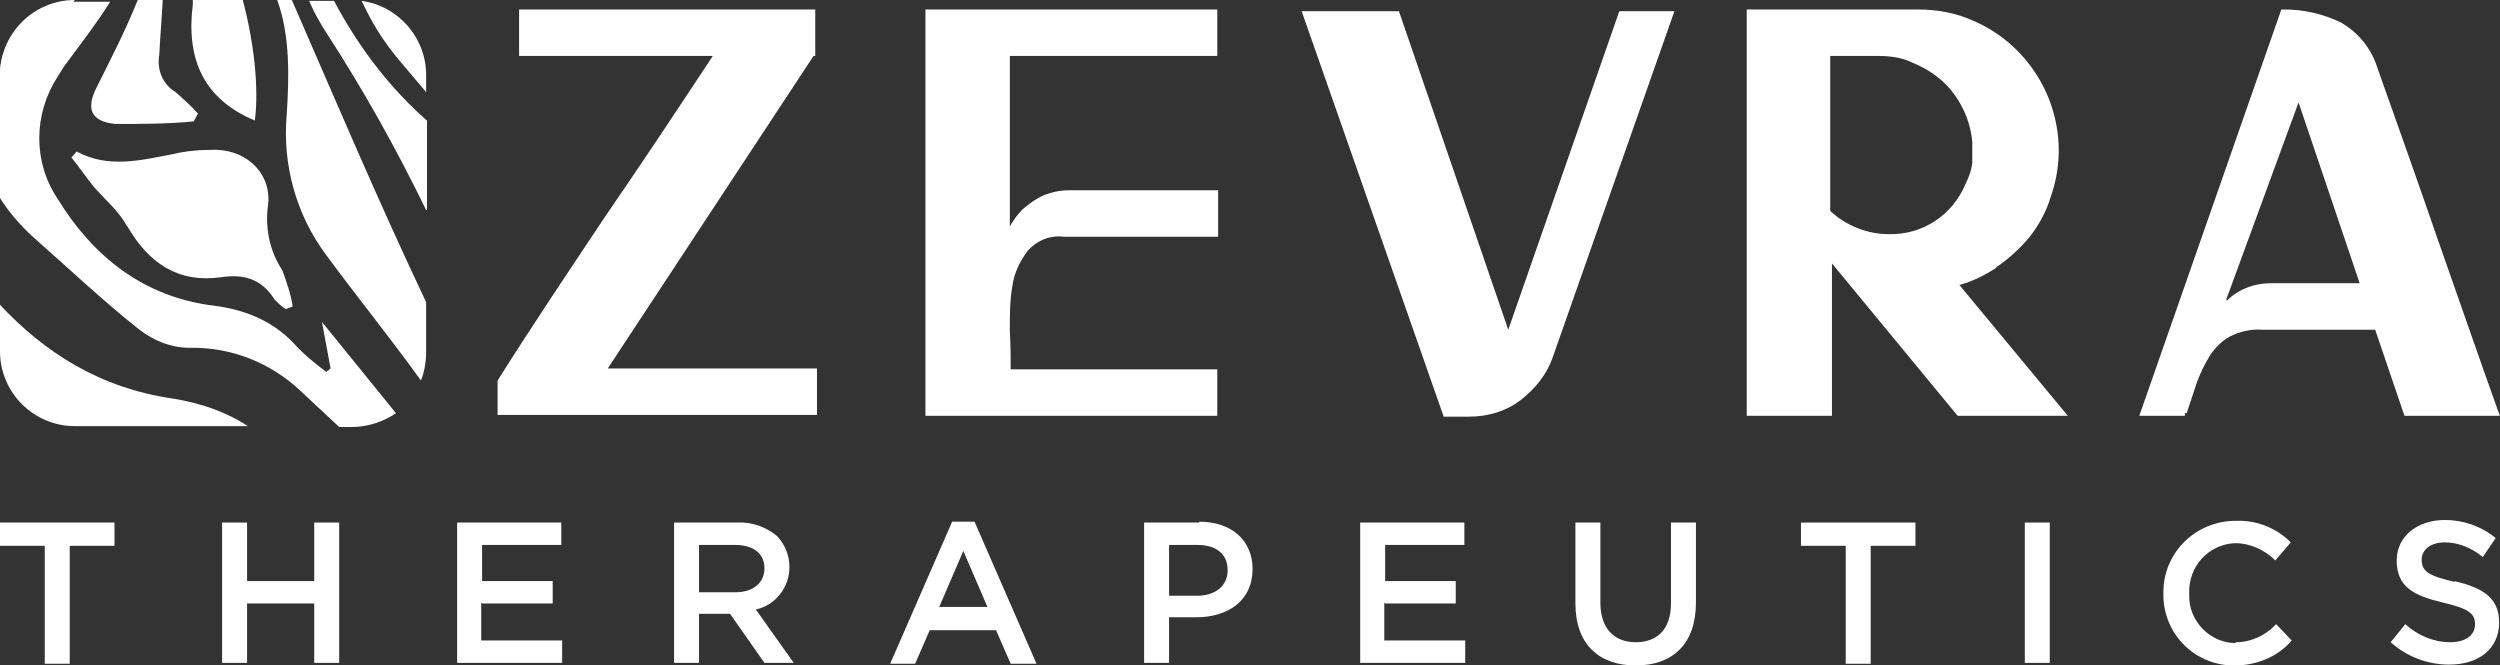 <?xml version="1.0" encoding="UTF-8"?>
<svg id="logo" xmlns="http://www.w3.org/2000/svg" width="290.4" height="77.3" version="1.1" viewBox="0 0 290.4 77.3">
  <rect x="0" y="0" width="290.4" height="77.3" fill="#333333" stroke="none"/>
  <!-- Generator: Adobe Illustrator 29.2.1, SVG Export Plug-In . SVG Version: 2.1.0 Build 116)  -->
  <defs>
    <style>
      .st0 {
        fill: #fff;
      }
    </style>
  </defs>
  <g id="text_therapeutics">
    <path id="Path_36" class="st0" d="M0,63.4h5.2v13.7h2.9v-13.7h5.2v-2.7H0v2.7Z"/>
    <path id="Path_37" class="st0" d="M36.5,67.5h-7.8v-6.8h-2.9v16.3h2.9v-6.9h7.8v6.9h2.9v-16.3h-2.9v6.8Z"/>
    <path id="Path_38" class="st0" d="M56,70.1h8.2v-2.6h-8.2v-4.2h9.2v-2.6h-12.1v16.3h12.2v-2.6h-9.4v-4.4Z"/>
    <path id="Path_39" class="st0" d="M91.7,65.9h0c0-1.4-.5-2.6-1.4-3.6-1.3-1.1-3-1.7-4.7-1.6h-7.3v16.3h2.9v-5.7h3.6l4,5.7h3.4l-4.4-6.2c2.3-.5,3.9-2.6,3.9-4.9M81.2,68.8v-5.5h4.2c2.1,0,3.4,1,3.4,2.7h0c0,1.7-1.3,2.8-3.4,2.8h-4.2Z"/>
    <path id="Path_40" class="st0" d="M110.6,60.6l-7.2,16.5h2.9l1.7-3.9h7.7l1.7,3.9h3l-7.2-16.5h-2.7ZM109.1,70.5l2.8-6.5,2.8,6.5h-5.6Z"/>
    <path id="Path_41" class="st0" d="M139.3,60.7h-6.4v16.3h2.9v-5.3h3.2c3.6,0,6.5-1.9,6.5-5.6h0c0-3.3-2.4-5.5-6.2-5.5M142.6,66.3c0,1.7-1.4,2.9-3.5,2.9h-3.3v-5.9h3.3c2.1,0,3.5,1,3.5,2.9h0Z"/>
    <path id="Path_42" class="st0" d="M160.9,70.1h8.2v-2.6h-8.2v-4.2h9.2v-2.6h-12.1v16.3h12.2v-2.6h-9.4v-4.4Z"/>
    <path id="Path_43" class="st0" d="M194.1,70.1c0,3-1.6,4.5-4.1,4.5s-4.1-1.6-4.1-4.6v-9.3h-2.9v9.4c0,4.7,2.7,7.2,7,7.2s7-2.5,7-7.3v-9.3h-2.9v9.4Z"/>
    <path id="Path_44" class="st0" d="M209.2,63.4h5.2v13.7h2.9v-13.7h5.2v-2.7h-13.3v2.7Z"/>
    <path id="Path_147" class="st0" d="M235.2,60.7h2.9v16.3h-2.9v-16.3Z"/>
    <path id="Path_45" class="st0" d="M259.7,74.7c-3,0-5.5-2.6-5.4-5.6,0,0,0-.1,0-.2h0c-.1-3.1,2.2-5.6,5.2-5.8,0,0,.1,0,.2,0,1.7,0,3.4.8,4.6,2l1.8-2.1c-1.7-1.7-4-2.6-6.4-2.5-4.6,0-8.3,3.6-8.4,8.1,0,.1,0,.2,0,.3h0c-.1,4.6,3.5,8.3,8,8.4.1,0,.2,0,.3,0,2.5,0,5-1,6.6-2.9l-1.8-1.9c-1.2,1.3-2.9,2.1-4.7,2.1"/>
    <path id="Path_46" class="st0" d="M285.2,67.6c-3.2-.7-3.9-1.3-3.9-2.6h0c0-1.1,1-2,2.7-2,1.6,0,3.2.7,4.4,1.7l1.5-2.2c-1.7-1.4-3.8-2.1-5.9-2.1-3.2,0-5.6,1.9-5.6,4.7h0c0,3.1,2,4.1,5.4,4.9,3,.7,3.7,1.3,3.7,2.5h0c0,1.3-1.1,2.1-2.9,2.1-1.9,0-3.8-.8-5.2-2.1l-1.7,2.1c1.9,1.7,4.3,2.6,6.8,2.6,3.4,0,5.8-1.8,5.8-4.9h0c0-2.8-1.8-4-5.2-4.8"/>
  </g>
  <g id="text_zevra">
    <path id="Path_47" class="st0" d="M254,48c.4-1.2.8-2.4,1.2-3.6.4-1.1.9-2.1,1.5-3.1.6-.9,1.4-1.7,2.3-2.2,1.2-.6,2.5-.9,3.8-.8h13.1l3.4,10h11.1l-.2-.5c-2.4-6.7-4.7-13.4-7-19.9-2.3-6.7-4.7-13.4-7-19.9-.7-2.3-2.2-4.2-4.3-5.4-2.1-1-4.3-1.5-6.6-1.5h-.3l-16.5,47.2h5.3v-.3ZM258.6,34.8l8.4-22.9,7.1,21h-10.3c-1.3,0-2.6.3-3.8,1-.5.3-.9.6-1.3,1"/>
    <path id="Path_48" class="st0" d="M141.5,42.9h-24.1c0-1.3,0-2.8-.1-4.5,0-1.8,0-3.5.3-5.2.2-1.5.9-2.9,1.8-4.1,1.1-1.2,2.6-1.8,4.2-1.6h17.9v-5.4h-17.3c-1,0-2,.2-3,.6-.9.4-1.7,1-2.4,1.6-.6.6-1.1,1.3-1.5,2V6.5h24.1V1.1h-33.9v47.2h33.9v-5.4Z"/>
    <path id="Path_49" class="st0" d="M231.8,31.1c1.5-1,2.8-2.2,3.9-3.5,1.1-1.4,2-3,2.5-4.7,2.9-8.1-1.1-17.1-9-20.5-2-.9-4.2-1.3-6.4-1.3h-19.9v47.2h9.9v-17.7l14.6,17.7h12.8l-12.6-15.2c1.5-.4,2.9-1.1,4.3-2M212.6,6.5h5.6c1.4,0,2.8.2,4,.8,1.2.5,2.4,1.2,3.4,2.1,1,.9,1.8,2,2.4,3.2.6,1.2,1,2.6,1.1,3.9,0,.8,0,1.6,0,2.4-.1.9-.4,1.7-.8,2.5-1.5,3.6-5,5.9-8.9,5.8-2.5,0-5-1-6.8-2.7V6.5Z"/>
    <path id="Path_50" class="st0" d="M188.1,1.3l-12.9,37L162.5,1.3h-11.3l16.5,47.1h2.9c2.2,0,4.3-.6,6-1.9,1.7-1.3,3.1-3,3.8-5.1L194.5,1.3h-6.4Z"/>
    <path id="Path_51" class="st0" d="M60.4,6.5h22.4c-4.1,6.2-8.2,12.4-12.4,18.5-4.2,6.3-8.5,12.7-12.6,19.2h0v4h37.1v-5.4h-24.3L94.5,6.5h.2V1.1h-34.4v5.4Z"/>
  </g>
  <g id="mark">
    <path id="Path_29" class="st0" d="M.4,6.2C.1,7,0,7.9,0,8.7v14.3c1,1.6,2.3,3.1,3.7,4.4,4.2,3.7,8.2,7.5,12.5,10.9,1.7,1.3,3.7,2.1,5.8,2.1,4.8-.1,9.4,1.7,12.9,5,1.5,1.4,3,2.8,4.5,4.2h1.5c1.8,0,3.6-.6,5.1-1.6l-8.6-10.6c.4,2.2.7,3.8,1,5.4l-.5.4c-1.2-.9-2.3-1.8-3.3-2.8-2.6-3-5.9-4.4-9.8-4.9-8.1-1-14-5.7-18.1-12.4-2.9-4.3-2.8-9.9,0-14.2.4-.6.7-1.2,1.2-1.8,1.7-2.3,3.4-4.5,4.9-6.9h-4c-1.1,0-2.2.2-3.2.6-.9.9-1.9,1.7-2.8,2.7-.9.9-1.7,1.9-2.4,3"/>
    <path id="Path_30" class="st0" d="M0,35.4v5.4c0,4.8,3.9,8.7,8.7,8.7h20.1c-2.6-1.7-5.6-2.7-8.7-3.2-8.4-1.2-14.9-5.3-20.2-11"/>
    <path id="Path_31" class="st0" d="M49.6,24.4v-10.4c-.3-.2-.5-.5-.8-.7-4.1-3.8-7.4-8.3-10-13.2h-2.9c.6,1.4,1.4,2.8,2.2,4,4.2,6.5,8,13.3,11.4,20.3"/>
    <path id="Path_32" class="st0" d="M33.3,13.4c-.5,5.7,1.1,11.5,4.5,16.1,3.6,4.9,7.5,9.7,11.1,14.7.4-1,.6-2.2.6-3.3v-5.8c-5.5-11.6-10.5-23.4-15.6-35.1h-1.7c1.5,4.1,1.4,8.9,1.1,13.4"/>
    <path id="Path_33" class="st0" d="M13.3,14.4c3.1,0,6.2,0,9.2-.3.2-.3.3-.6.5-.9-.8-.9-1.7-1.7-2.6-2.5-1.5-.9-2.2-2.6-1.9-4.3.1-2.1.3-4.3.4-6.4h-2.9c-1.4,3.5-3.1,6.8-4.8,10.2-1.2,2.4-.7,3.9,2.2,4.2"/>
    <path id="Path_34" class="st0" d="M14.8,26.3c2.5,4.3,5.9,6.6,10.9,5.9,2.6-.4,4.7.2,6.2,2.6.4.4.8.8,1.3,1.1l.8-.3c-.2-1.4-.7-2.8-1.2-4.2-1.4-2.1-2-4.7-1.7-7.3.6-3.7-2.2-6.6-6-6.7-1.7,0-3.4.1-5,.5-3.7.7-7.5,1.7-11.2-.3l-.6.7c.9,1.1,1.7,2.3,2.6,3.4,1.3,1.5,2.9,2.8,3.8,4.5"/>
    <path id="Path_35" class="st0" d="M29.6,14c.5-3.8-.1-9.1-1.4-14h-5.8c0,.2,0,.3,0,.5-.8,6.3,1.2,11,7.2,13.5"/>
    <path id="Path_52" class="st0" d="M42.6,1.3c1,2,2.2,3.8,3.6,5.5,1.1,1.3,2.2,2.6,3.3,3.9v-2c0-4.3-3.2-8-7.5-8.6.2.4.4.8.6,1.2"/>
    <path id="Path_53" class="st0" d="M8.6.2C5.8,3.8,3,7.3,0,10.7v-2C0,3.9,3.9,0,8.7,0h0c0,0-.1.1-.2.2"/>
  </g>
</svg>